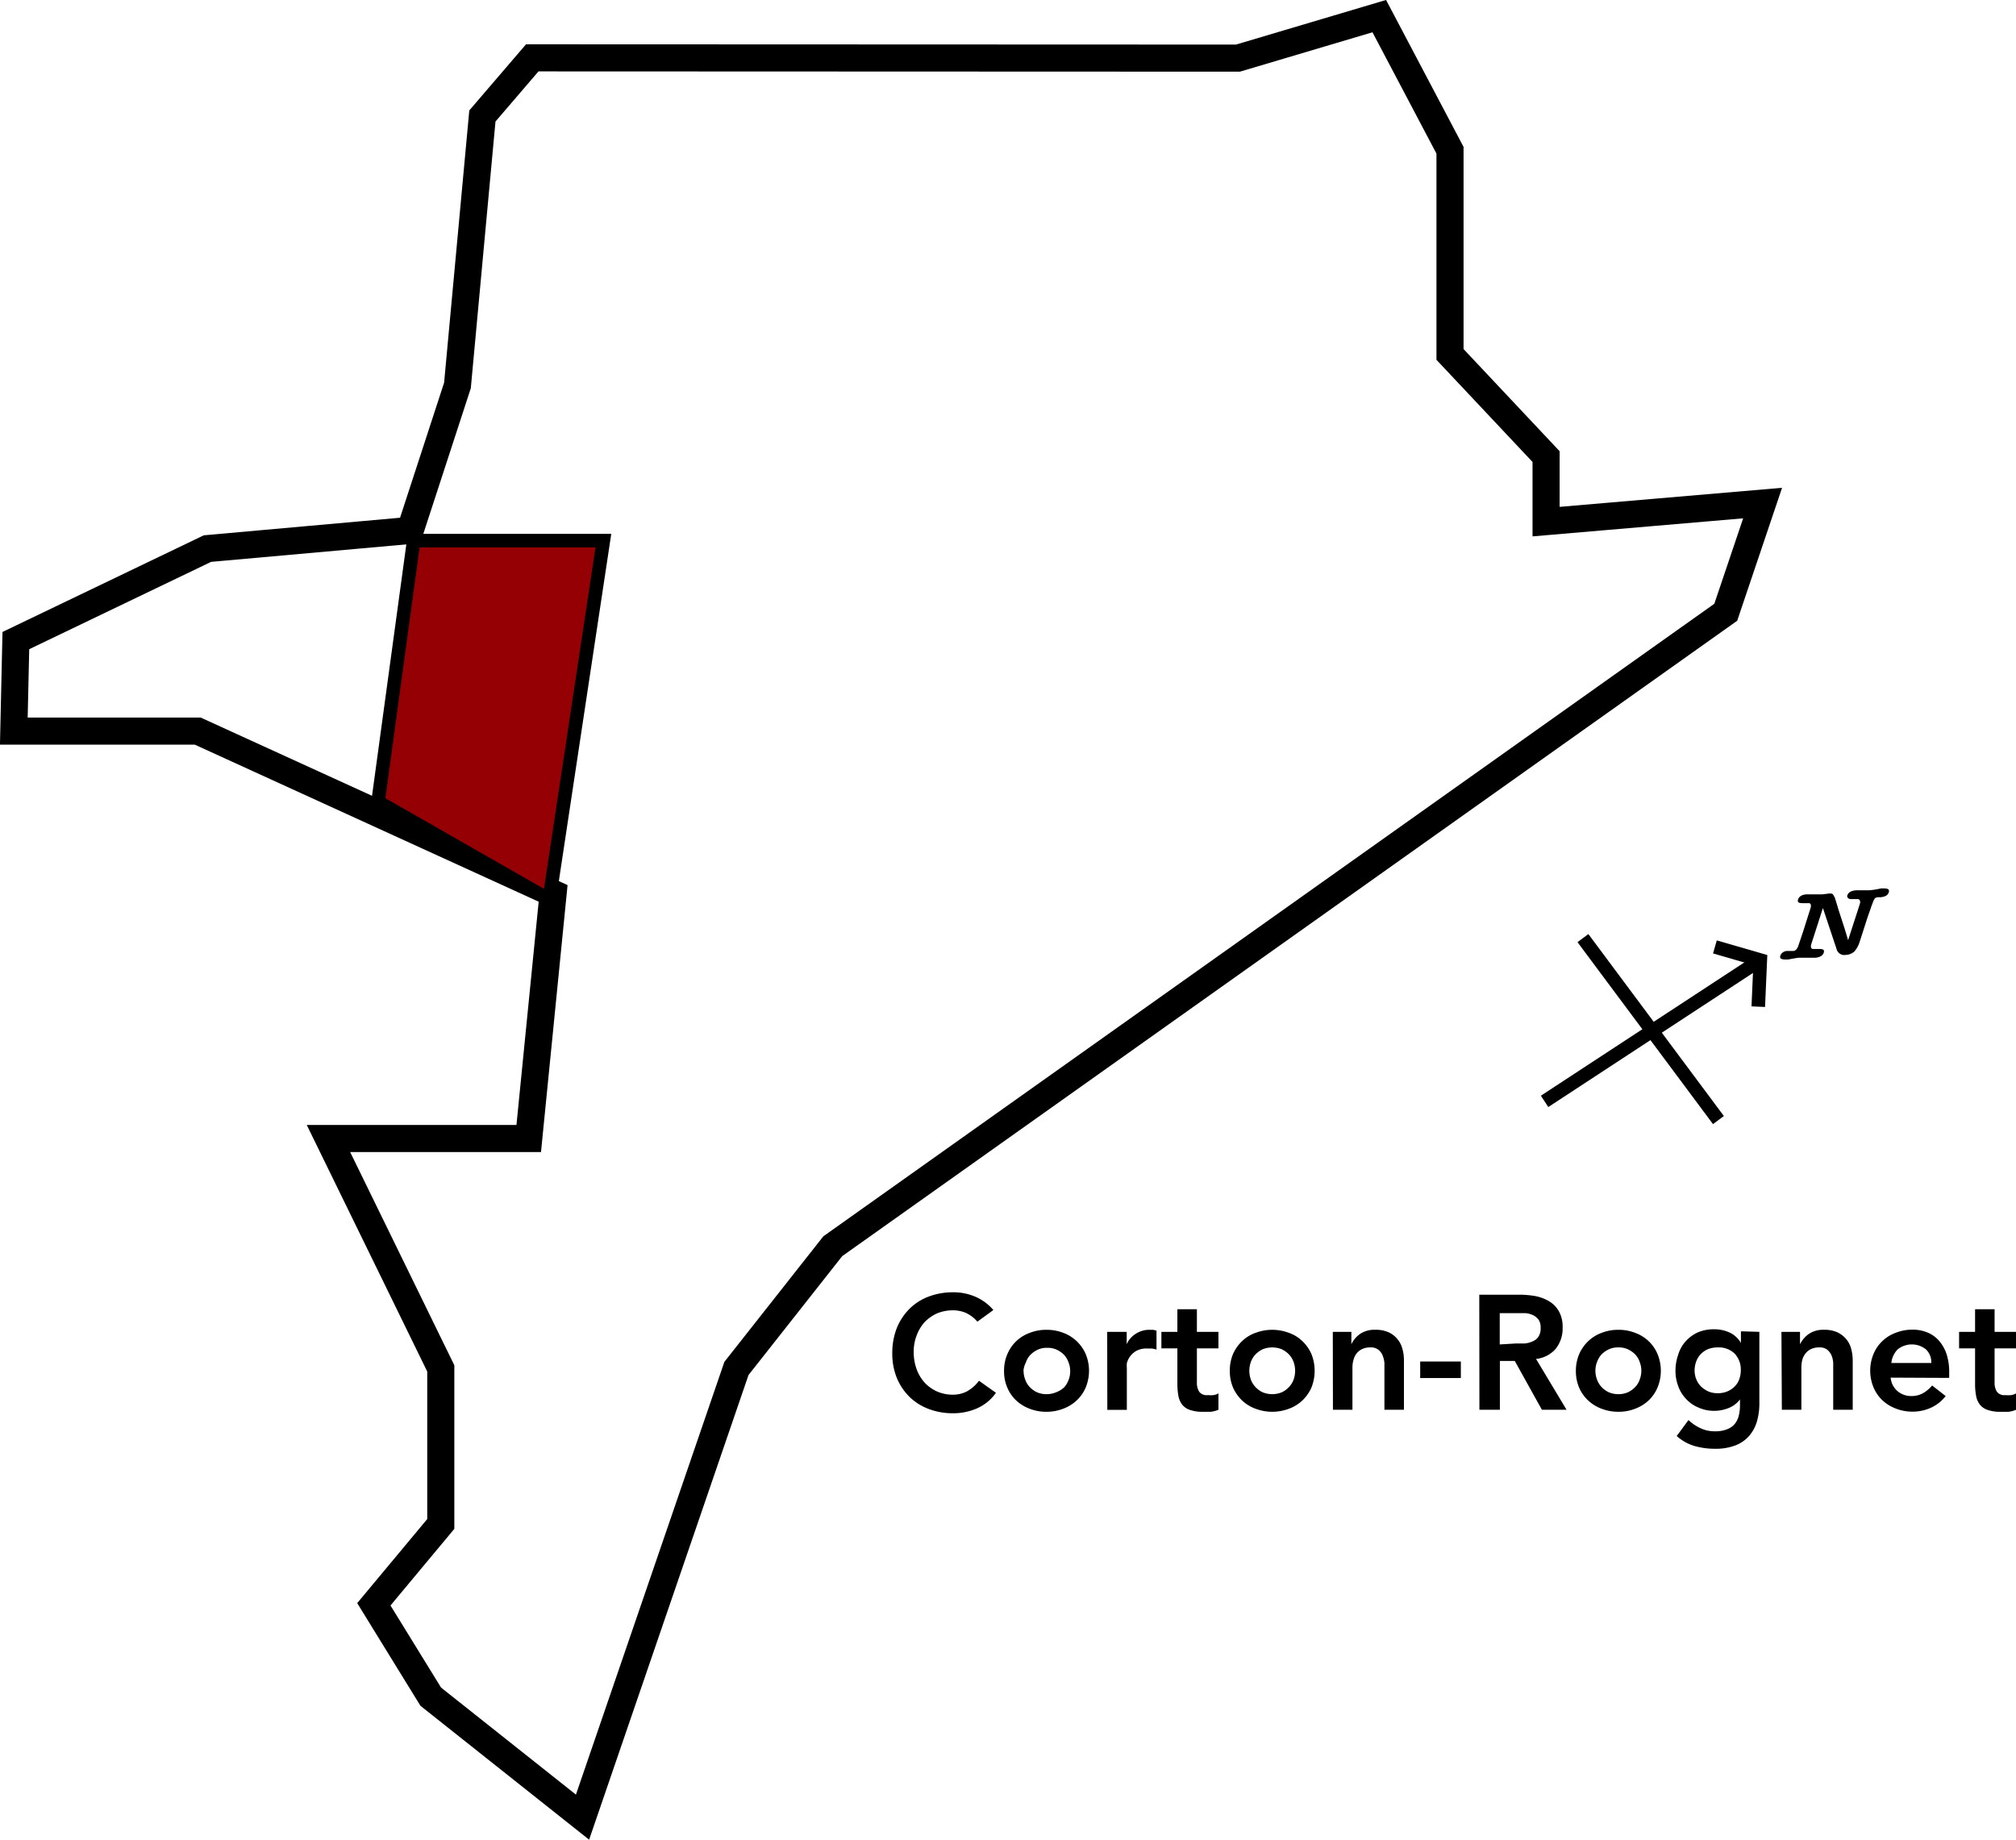 <?xml version="1.0" encoding="UTF-8"?> <svg xmlns="http://www.w3.org/2000/svg" id="b186b8eb-33b4-41e8-b328-afb68ae67dd5" data-name="Layer 1" viewBox="0 0 148.78 135.79"><defs><style>.a88aa80d-6049-41a3-b7e4-fd99c02241a2,.ad512255-1d00-46d7-b542-68ce8cc99757{fill:none;}.a88aa80d-6049-41a3-b7e4-fd99c02241a2,.acc9eb99-0509-4b32-8d14-0b6ec9fbe2ce,.ad512255-1d00-46d7-b542-68ce8cc99757{stroke:#000;stroke-miterlimit:10;}.a88aa80d-6049-41a3-b7e4-fd99c02241a2{stroke-width:2px;}.acc9eb99-0509-4b32-8d14-0b6ec9fbe2ce{fill:#940004;}</style></defs><title>bruno clavelier-corton</title><polygon class="a88aa80d-6049-41a3-b7e4-fd99c02241a2" points="42.99 134.12 54.35 101 61.46 91.98 127.36 45.19 130.08 37.13 114.1 38.5 114.1 33.7 107.01 26.16 107.01 11.09 101.79 1.19 91.36 4.29 39.28 4.27 35.6 8.56 33.76 28.45 30.27 39.15 15.31 40.49 1.17 47.28 1.02 53.96 14.59 53.96 40.82 65.94 39.02 84.03 24.24 84.03 32.53 101 32.53 112.48 27.59 118.41 31.79 125.23 42.99 134.12"></polygon><path class="ad512255-1d00-46d7-b542-68ce8cc99757" d="M185.29,147.27l-10-13.43" transform="translate(-58.47 -64.6)"></path><line class="ad512255-1d00-46d7-b542-68ce8cc99757" x1="129.91" y1="70.86" x2="113.99" y2="81.29"></line><path d="M193.88,130.85h0c.09.3.18.57.25.83l.24.74.24.74.25.83.72-2.22c.11-.34.17-.53.17-.55,0-.17-.05-.25-.18-.26l-.09,0-.12,0-.13,0h-.1a.34.34,0,0,1-.27-.07.19.19,0,0,1-.06-.2c.08-.23.29-.35.65-.38h.07s0,0,.07,0l.36,0h.24l.22,0a5.18,5.18,0,0,0,.59-.08l.31-.06h.14c.35,0,.48.07.41.29s-.27.33-.59.36h-.18a.46.46,0,0,0-.25.08,1.3,1.3,0,0,0-.16.32l-.07.19a1.59,1.59,0,0,0-.07.2l-.24.68-.58,1.8a2,2,0,0,1-.4.74,1,1,0,0,1-.64.25.59.59,0,0,1-.68-.46l-1-3-.85,2.64c-.09.27,0,.4.17.38h.19l.15,0h.08c.28,0,.39.07.32.28s-.29.35-.65.37h-.13l-.33,0h-.52l-.24,0-.33.05-.44.08h-.15c-.34,0-.48-.07-.41-.29a.54.54,0,0,1,.52-.34h.41c.19,0,.33-.16.41-.43l.16-.47.2-.6.18-.57.34-1.07c.09-.28,0-.41-.16-.39h-.16l-.15,0h-.12c-.28,0-.39-.07-.32-.28s.28-.35.62-.37h.53l.27,0,.37,0,.41-.05a.82.82,0,0,1,.29,0,.23.23,0,0,1,.13.14Z" transform="translate(-58.47 -64.6)"></path><polyline class="ad512255-1d00-46d7-b542-68ce8cc99757" points="126.56 69.89 129.91 70.86 129.76 74.3"></polyline><polygon class="acc9eb99-0509-4b32-8d14-0b6ec9fbe2ce" points="30.53 39.9 27.9 59.18 40.53 66.4 44.53 39.9 30.53 39.9"></polygon><path d="M130.6,162.15a2.44,2.44,0,0,0-.9-.67,2.5,2.5,0,0,0-.88-.17,3.09,3.09,0,0,0-1.2.23,3,3,0,0,0-.92.65,3.08,3.08,0,0,0-.59,1,3.31,3.31,0,0,0-.21,1.19,3.7,3.7,0,0,0,.21,1.26,3.07,3.07,0,0,0,.59,1,2.88,2.88,0,0,0,.92.66,2.92,2.92,0,0,0,1.2.24,2.26,2.26,0,0,0,1-.24,2.85,2.85,0,0,0,.9-.79l1.25.89a3.36,3.36,0,0,1-1.4,1.15,4.38,4.38,0,0,1-1.77.36,5,5,0,0,1-1.8-.32,4.1,4.1,0,0,1-1.42-.9,4.29,4.29,0,0,1-.93-1.4,4.75,4.75,0,0,1-.33-1.81,5,5,0,0,1,.33-1.85,4.27,4.27,0,0,1,.93-1.42,4,4,0,0,1,1.42-.91,5,5,0,0,1,1.8-.32,4.09,4.09,0,0,1,1.61.31,3.65,3.65,0,0,1,1.37,1Z" transform="translate(-58.47 -64.6)"></path><path d="M132.57,165.77a3,3,0,0,1,.25-1.24,2.79,2.79,0,0,1,.66-.95,2.84,2.84,0,0,1,1-.61,3.3,3.3,0,0,1,1.22-.22,3.36,3.36,0,0,1,1.23.22,2.9,2.9,0,0,1,1.66,1.56,3.23,3.23,0,0,1,0,2.49,2.82,2.82,0,0,1-.67.95,2.94,2.94,0,0,1-1,.61,3.36,3.36,0,0,1-1.23.22,3.3,3.3,0,0,1-1.22-.22,3,3,0,0,1-1-.61,2.79,2.79,0,0,1-.66-.95A3,3,0,0,1,132.57,165.77Zm1.44,0a1.78,1.78,0,0,0,.12.65,1.47,1.47,0,0,0,.33.55,1.78,1.78,0,0,0,.54.39,1.71,1.71,0,0,0,.7.14,1.76,1.76,0,0,0,.71-.14A1.78,1.78,0,0,0,137,167a1.62,1.62,0,0,0,.33-.55,1.78,1.78,0,0,0,.12-.65,1.73,1.73,0,0,0-.12-.64,1.66,1.66,0,0,0-.33-.56,1.94,1.94,0,0,0-.54-.38,1.61,1.61,0,0,0-.71-.14,1.56,1.56,0,0,0-.7.14,1.94,1.94,0,0,0-.54.38,1.51,1.51,0,0,0-.33.56A1.73,1.73,0,0,0,134,165.77Z" transform="translate(-58.47 -64.6)"></path><path d="M140.18,162.9h1.44v.91h0a1.75,1.75,0,0,1,.69-.78,1.82,1.82,0,0,1,1-.28l.26,0,.25.06v1.4a2.49,2.49,0,0,0-.35-.08l-.34,0a1.57,1.57,0,0,0-.81.18,1.52,1.52,0,0,0-.47.43,1.47,1.47,0,0,0-.22.48,2.29,2.29,0,0,0,0,.36v3.08h-1.44Z" transform="translate(-58.47 -64.6)"></path><path d="M144.18,164.12V162.9h1.18v-1.67h1.44v1.67h1.59v1.22H146.8v2.52a1.22,1.22,0,0,0,.17.68.69.69,0,0,0,.64.25,2.12,2.12,0,0,0,.42,0,1,1,0,0,0,.36-.13v1.21a2,2,0,0,1-.56.15c-.22,0-.41,0-.58,0a2.73,2.73,0,0,1-.94-.13,1.21,1.21,0,0,1-.58-.38,1.45,1.45,0,0,1-.29-.64,4.74,4.74,0,0,1-.08-.89v-2.64Z" transform="translate(-58.47 -64.6)"></path><path d="M149.23,165.77a3.12,3.12,0,0,1,.24-1.24,3,3,0,0,1,.67-.95,2.75,2.75,0,0,1,1-.61,3.49,3.49,0,0,1,2.44,0,2.75,2.75,0,0,1,1,.61,3,3,0,0,1,.67.95,3.35,3.35,0,0,1,0,2.49,3,3,0,0,1-.67.95,2.89,2.89,0,0,1-1,.61,3.49,3.49,0,0,1-2.44,0,2.89,2.89,0,0,1-1-.61,3,3,0,0,1-.67-.95A3.13,3.13,0,0,1,149.23,165.77Zm1.44,0a2,2,0,0,0,.11.65,1.64,1.64,0,0,0,.34.55,1.74,1.74,0,0,0,.53.39,1.87,1.87,0,0,0,1.42,0,1.74,1.74,0,0,0,.53-.39,1.64,1.64,0,0,0,.34-.55,2,2,0,0,0,.11-.65,2,2,0,0,0-.11-.64,1.68,1.68,0,0,0-.34-.56,1.89,1.89,0,0,0-.53-.38,1.87,1.87,0,0,0-1.42,0,1.89,1.89,0,0,0-.53.38,1.68,1.68,0,0,0-.34.56A2,2,0,0,0,150.67,165.77Z" transform="translate(-58.47 -64.6)"></path><path d="M156.83,162.9h1.37v.92h0a1.92,1.92,0,0,1,.62-.75,1.86,1.86,0,0,1,1.14-.32,2.23,2.23,0,0,1,1,.19,1.76,1.76,0,0,1,.65.51,1.81,1.81,0,0,1,.36.72,3,3,0,0,1,.11.85v3.63h-1.44v-2.91c0-.16,0-.34,0-.54a2,2,0,0,0-.13-.55,1,1,0,0,0-.32-.43.87.87,0,0,0-.58-.17,1.35,1.35,0,0,0-.61.12,1.17,1.17,0,0,0-.41.32,1.29,1.29,0,0,0-.23.47,2,2,0,0,0-.08.55v3.14h-1.44Z" transform="translate(-58.47 -64.6)"></path><path d="M166.28,166.31h-3v-1.22h3Z" transform="translate(-58.47 -64.6)"></path><path d="M167.64,160.16h3a6.47,6.47,0,0,1,1.18.11,3.13,3.13,0,0,1,1,.39,2,2,0,0,1,.71.75,2.32,2.32,0,0,1,.26,1.18,2.4,2.4,0,0,1-.5,1.55,2.22,2.22,0,0,1-1.46.76l2.25,3.75h-1.82l-2-3.6h-1.1v3.6h-1.51Zm2.68,3.6c.22,0,.43,0,.65,0a1.76,1.76,0,0,0,.59-.15.94.94,0,0,0,.44-.34,1.15,1.15,0,0,0,.17-.66,1.07,1.07,0,0,0-.15-.6,1.12,1.12,0,0,0-.41-.34,1.72,1.72,0,0,0-.56-.15c-.2,0-.4,0-.59,0h-1.31v2.31Z" transform="translate(-58.47 -64.6)"></path><path d="M174.77,165.77a3.12,3.12,0,0,1,.25-1.24,2.9,2.9,0,0,1,1.66-1.56,3.36,3.36,0,0,1,1.23-.22,3.3,3.3,0,0,1,1.22.22,2.84,2.84,0,0,1,1,.61,2.79,2.79,0,0,1,.66.95,3.23,3.23,0,0,1,0,2.49,2.79,2.79,0,0,1-.66.95,3,3,0,0,1-1,.61,3.3,3.3,0,0,1-1.22.22,3.36,3.36,0,0,1-1.23-.22,2.94,2.94,0,0,1-1-.61A2.82,2.82,0,0,1,175,167,3.13,3.13,0,0,1,174.77,165.77Zm1.44,0a1.78,1.78,0,0,0,.12.65,1.62,1.62,0,0,0,.33.55,1.78,1.78,0,0,0,.54.39,1.76,1.76,0,0,0,.71.14,1.71,1.71,0,0,0,.7-.14,1.78,1.78,0,0,0,.54-.39,1.47,1.47,0,0,0,.33-.55,1.78,1.78,0,0,0,.12-.65,1.73,1.73,0,0,0-.12-.64,1.51,1.51,0,0,0-.33-.56,1.94,1.94,0,0,0-.54-.38,1.56,1.56,0,0,0-.7-.14,1.61,1.61,0,0,0-.71.14,1.94,1.94,0,0,0-.54.38,1.66,1.66,0,0,0-.33.56A1.73,1.73,0,0,0,176.21,165.77Z" transform="translate(-58.47 -64.6)"></path><path d="M188.31,162.9v5.24a4.76,4.76,0,0,1-.19,1.41,2.81,2.81,0,0,1-.6,1.07,2.59,2.59,0,0,1-1,.67,4,4,0,0,1-1.45.24,5.44,5.44,0,0,1-1.53-.2,3.45,3.45,0,0,1-1.33-.74l.87-1.18a3.26,3.26,0,0,0,.9.61,2.45,2.45,0,0,0,1.08.22,2.26,2.26,0,0,0,.87-.15,1.35,1.35,0,0,0,.56-.39,1.52,1.52,0,0,0,.3-.61,3.15,3.15,0,0,0,.09-.78v-.42h0a1.94,1.94,0,0,1-.83.63,2.82,2.82,0,0,1-1.06.21,2.78,2.78,0,0,1-1.17-.24,2.56,2.56,0,0,1-.91-.63,2.62,2.62,0,0,1-.58-.93,3.19,3.19,0,0,1-.21-1.16,3.52,3.52,0,0,1,.2-1.18,2.56,2.56,0,0,1,.56-1,2.73,2.73,0,0,1,.89-.65,3,3,0,0,1,1.2-.23,2.71,2.71,0,0,1,1.14.24,1.89,1.89,0,0,1,.84.77h0v-.86Zm-3.07,1.15a1.94,1.94,0,0,0-.7.12,1.63,1.63,0,0,0-.53.35,1.53,1.53,0,0,0-.35.54,2,2,0,0,0-.13.7,1.71,1.71,0,0,0,.13.65,1.58,1.58,0,0,0,.35.53,2,2,0,0,0,.54.36,1.72,1.72,0,0,0,.68.13,1.8,1.8,0,0,0,.71-.13,1.7,1.7,0,0,0,.54-.36,1.38,1.38,0,0,0,.34-.53,1.85,1.85,0,0,0,.12-.67,1.71,1.71,0,0,0-.45-1.23A1.68,1.68,0,0,0,185.24,164.05Z" transform="translate(-58.47 -64.6)"></path><path d="M189.94,162.9h1.37v.92h0a2,2,0,0,1,.63-.75,1.86,1.86,0,0,1,1.14-.32,2.26,2.26,0,0,1,1,.19,1.94,1.94,0,0,1,.65.51,1.81,1.81,0,0,1,.36.72,3.35,3.35,0,0,1,.11.85v3.63h-1.44v-2.91q0-.24,0-.54a1.69,1.69,0,0,0-.12-.55,1.13,1.13,0,0,0-.32-.43.88.88,0,0,0-.59-.17,1.34,1.34,0,0,0-.6.12,1.09,1.09,0,0,0-.41.32,1.31,1.31,0,0,0-.24.47,2.43,2.43,0,0,0-.07.55v3.14h-1.44Z" transform="translate(-58.47 -64.6)"></path><path d="M198,166.28a1.48,1.48,0,0,0,.51,1,1.55,1.55,0,0,0,1,.36,1.73,1.73,0,0,0,.91-.23,2.56,2.56,0,0,0,.64-.55l1,.78a2.91,2.91,0,0,1-1.13.88,3.23,3.23,0,0,1-1.31.27,3.3,3.3,0,0,1-1.22-.22,3,3,0,0,1-1-.61,2.79,2.79,0,0,1-.66-.95,3.23,3.23,0,0,1,0-2.49,2.79,2.79,0,0,1,.66-.95,2.84,2.84,0,0,1,1-.61,3.3,3.3,0,0,1,1.22-.22,2.8,2.8,0,0,1,1.1.21,2.26,2.26,0,0,1,.85.61,2.88,2.88,0,0,1,.56,1,4.25,4.25,0,0,1,.19,1.34v.4Zm3-1.08a1.32,1.32,0,0,0-.39-1,1.67,1.67,0,0,0-2.1,0,1.7,1.7,0,0,0-.46,1Z" transform="translate(-58.47 -64.6)"></path><path d="M203.05,164.12V162.9h1.18v-1.67h1.44v1.67h1.59v1.22h-1.59v2.52a1.22,1.22,0,0,0,.17.68.69.69,0,0,0,.64.25,2.12,2.12,0,0,0,.42,0,1,1,0,0,0,.36-.13v1.21a2,2,0,0,1-.56.15c-.22,0-.41,0-.58,0a2.73,2.73,0,0,1-.94-.13,1.21,1.21,0,0,1-.58-.38,1.45,1.45,0,0,1-.29-.64,4.74,4.74,0,0,1-.08-.89v-2.64Z" transform="translate(-58.47 -64.6)"></path></svg> 